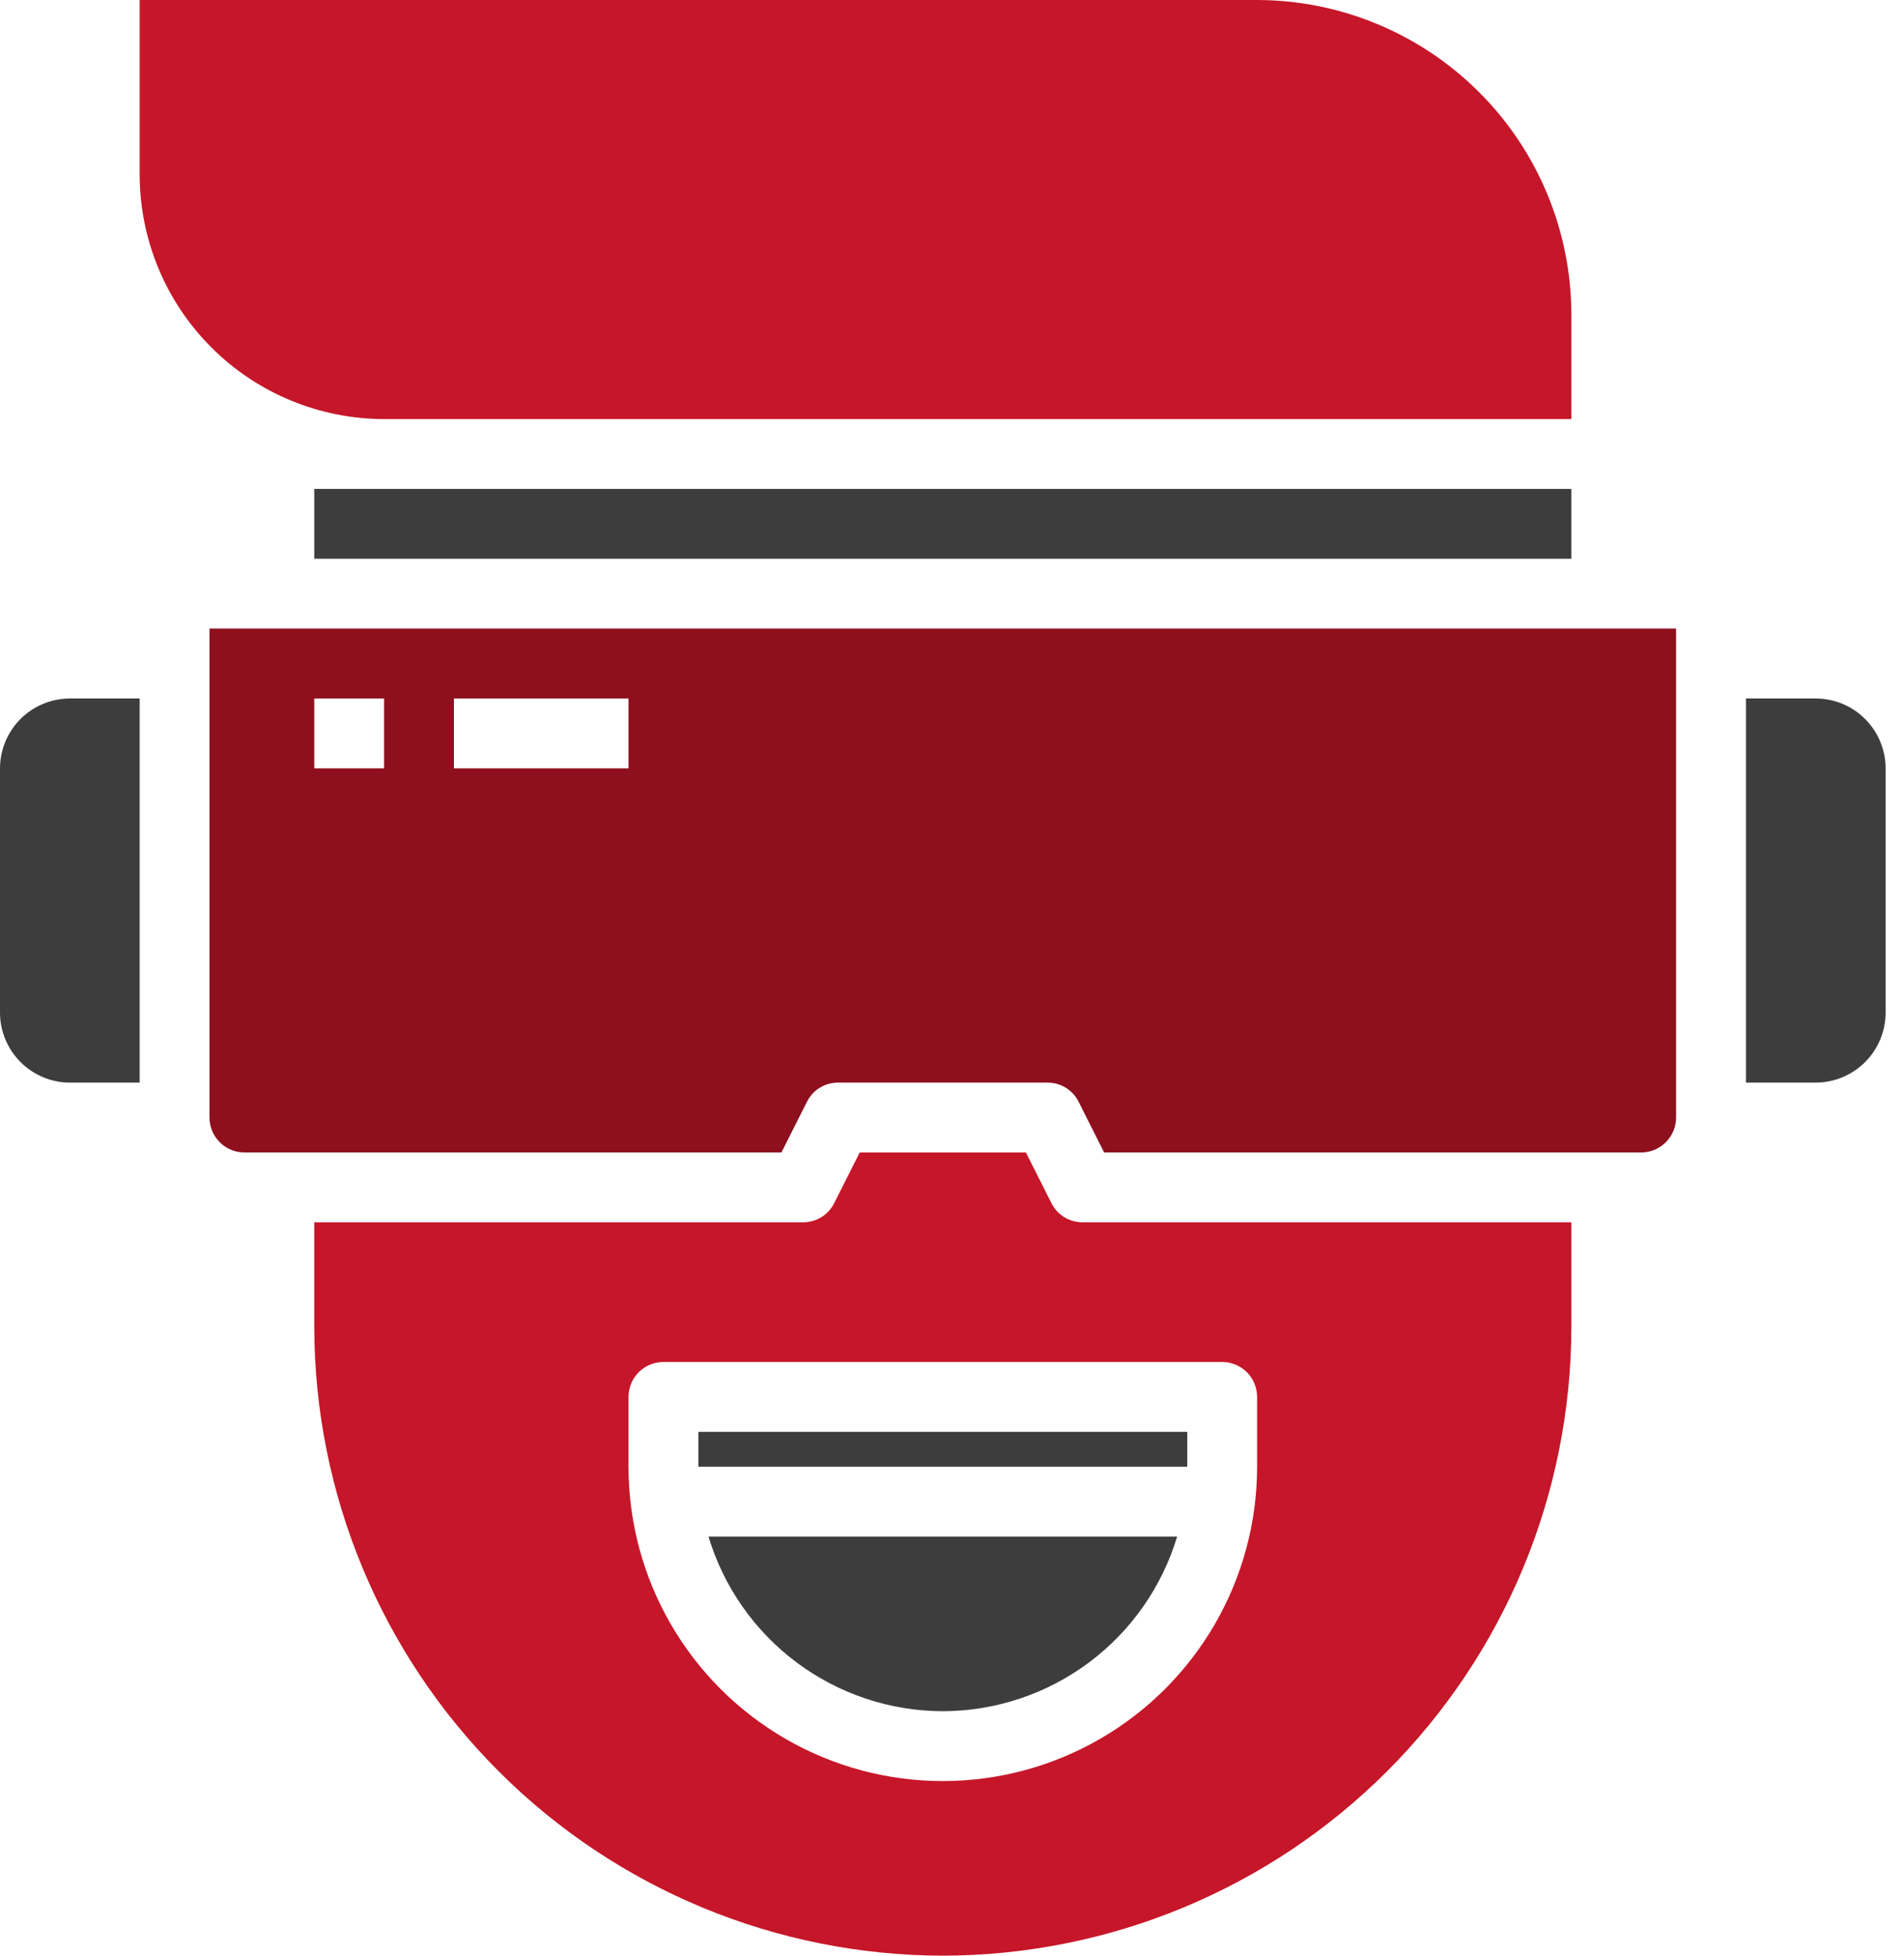 <svg width="37" height="38" viewBox="0 0 37 38" fill="none" xmlns="http://www.w3.org/2000/svg">
<path d="M21.036 23.75C20.78 23.751 20.545 23.606 20.432 23.377L19.936 22.393H16.707L16.211 23.377C16.098 23.606 15.863 23.751 15.607 23.75H6.107V25.786C6.112 29.024 7.401 32.128 9.69 34.417C11.98 36.707 15.084 37.995 18.322 38C21.56 37.996 24.664 36.708 26.954 34.418C29.245 32.128 30.532 29.024 30.536 25.785V23.75L21.036 23.75ZM24.429 28.5C24.429 30.682 23.265 32.698 21.375 33.789C19.485 34.88 17.158 34.88 15.268 33.789C13.378 32.698 12.214 30.682 12.214 28.5V27.143C12.214 26.768 12.518 26.464 12.893 26.464H23.75C23.93 26.464 24.103 26.536 24.23 26.663C24.357 26.79 24.429 26.963 24.429 27.143V28.5Z" fill="#C61629"/>
<path d="M18.321 33.25C19.344 33.248 20.339 32.916 21.158 32.306C21.979 31.695 22.58 30.836 22.875 29.857H13.768C14.063 30.836 14.665 31.695 15.485 32.306C16.304 32.916 17.299 33.248 18.322 33.25H18.321Z" fill="#3D3D3D"/>
<path d="M13.572 27.822H23.072V28.5H13.572V27.822Z" fill="#3D3D3D"/>
<path d="M6.107 9.5H30.536V10.857H6.107V9.5Z" fill="#3D3D3D"/>
<path d="M0 14.929V19.679C0.001 20.038 0.145 20.383 0.399 20.637C0.653 20.891 0.998 21.035 1.357 21.036H2.714V13.572H1.357C0.998 13.573 0.653 13.716 0.399 13.97C0.145 14.224 0.001 14.569 0 14.929Z" fill="#3D3D3D"/>
<path d="M30.536 8.143V6.107C30.533 4.488 29.889 2.936 28.744 1.792C27.599 0.647 26.047 0.002 24.429 0H2.714V3.393C2.716 4.652 3.216 5.86 4.107 6.75C4.997 7.641 6.205 8.141 7.464 8.143H30.536Z" fill="#C61629"/>
<path d="M4.071 12.214V21.714C4.071 21.894 4.143 22.067 4.27 22.194C4.397 22.322 4.57 22.393 4.75 22.393H15.186L15.681 21.409C15.795 21.179 16.029 21.035 16.285 21.036H20.357C20.613 21.035 20.847 21.179 20.961 21.409L21.456 22.393H31.892C32.072 22.393 32.245 22.322 32.372 22.194C32.499 22.067 32.571 21.894 32.571 21.714V12.214H4.071ZM7.464 14.929H6.107V13.572H7.464V14.929ZM12.214 14.929H8.821V13.572H12.214V14.929Z" fill="#8E0F1D"/>
<path d="M35.286 13.572H33.929V21.036H35.286C35.645 21.035 35.99 20.891 36.244 20.637C36.498 20.383 36.642 20.038 36.643 19.679V14.929C36.642 14.569 36.498 14.224 36.244 13.97C35.99 13.716 35.645 13.573 35.286 13.572Z" fill="#3D3D3D"/>
</svg>
